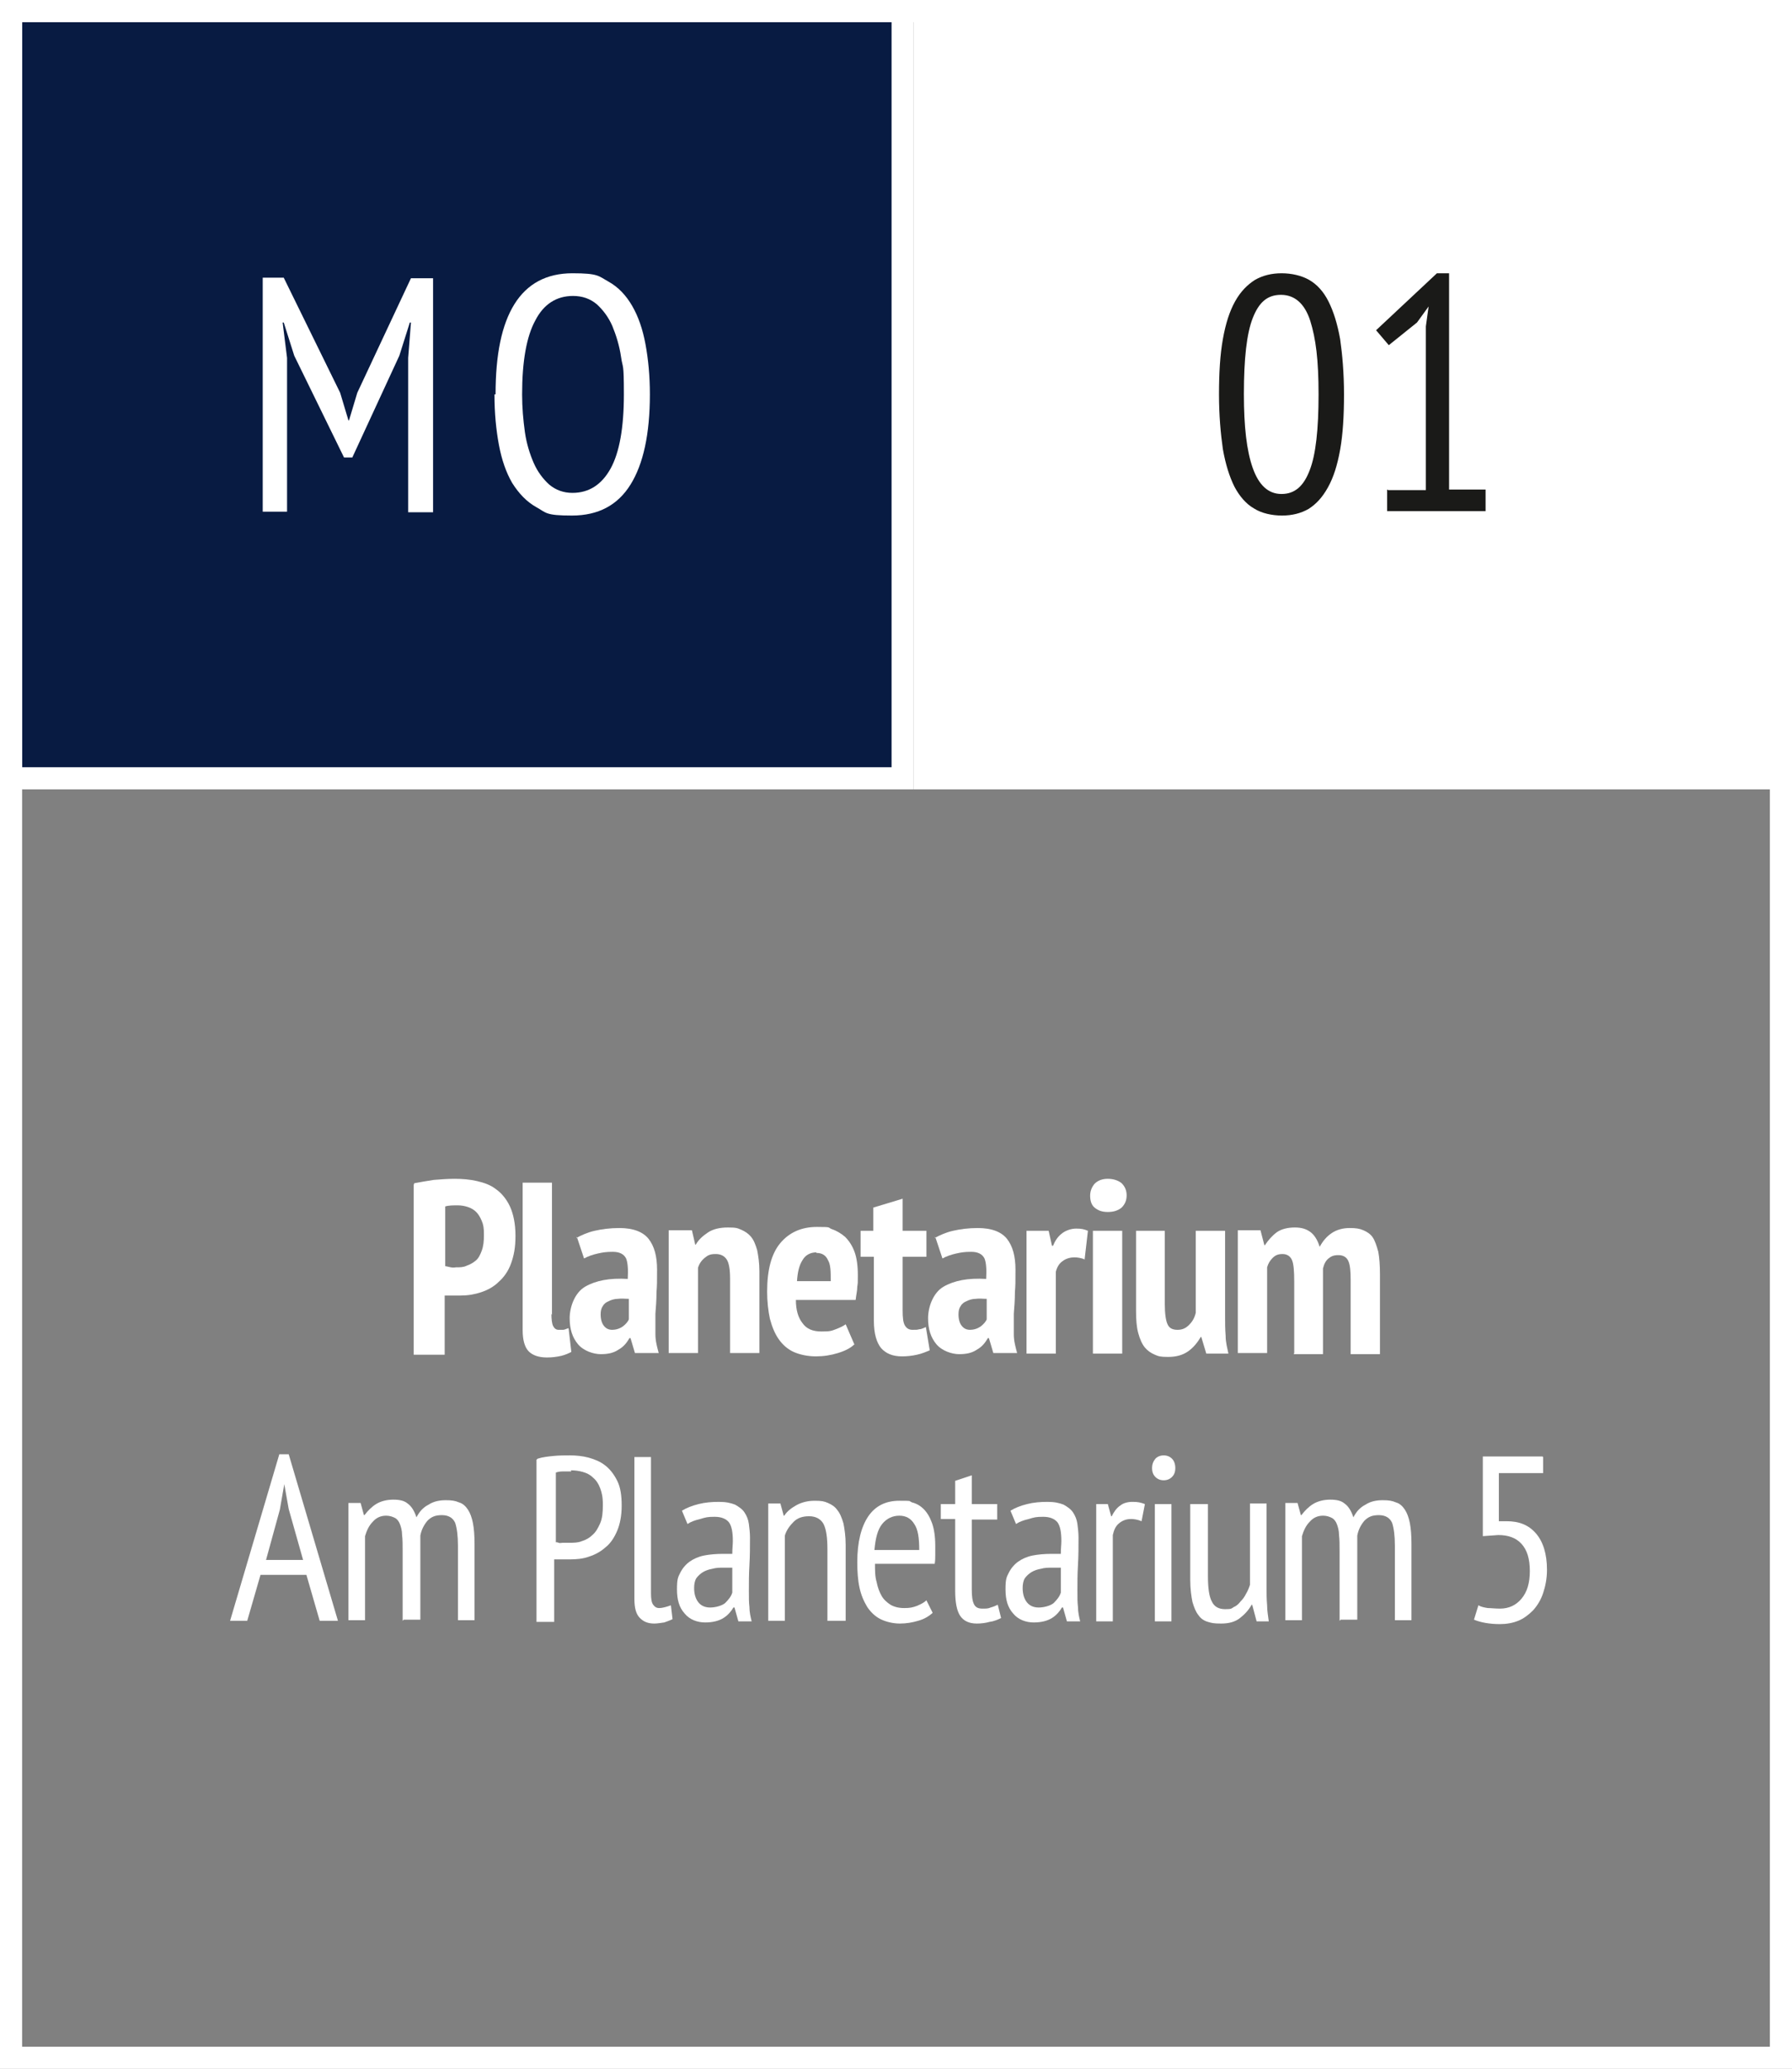 <?xml version="1.0" encoding="UTF-8"?>
<svg id="Layer_1" xmlns="http://www.w3.org/2000/svg" version="1.1" viewBox="0 0 324 374">
  <rect x="0" y="0" width="324" height="374" fill="#808080" stroke="none"/>
  <!-- Generator: Adobe Illustrator 29.7.0, SVG Export Plug-In . SVG Version: 2.1.1 Build 138)  -->
  <defs>
    <style>
      .st0 {
        fill: #1a1a18;
      }

      .st1 {
        fill: #081b42;
      }

      .st2 {
        fill: #fff;
      }
    </style>
  </defs>
  <path class="st2" d="M74.9,213.9c1.1-.2,2.2-.4,3.5-.6,1.3-.1,2.5-.2,3.8-.2s2.7.1,4,.4c1.3.3,2.5.7,3.5,1.5,1,.7,1.9,1.8,2.5,3.1.6,1.3,1,3.1,1,5.3s-.3,3.6-.8,5c-.5,1.4-1.3,2.5-2.2,3.3-.9.9-2,1.5-3.2,1.9-1.2.4-2.4.6-3.7.6h-.6c-.3,0-.5,0-.8,0-.3,0-.6,0-.9,0-.3,0-.5,0-.6,0v10.7h-5.6v-30.7ZM80.5,228.9c.2,0,.5.1,1,.2s.8,0,1,0c.7,0,1.3,0,1.9-.3.6-.2,1.1-.5,1.6-.9.5-.4.8-1,1.1-1.8s.4-1.7.4-2.9-.1-1.8-.4-2.5c-.3-.7-.6-1.2-1-1.6-.4-.4-.9-.7-1.5-.9-.6-.2-1.2-.3-1.8-.3-.9,0-1.7,0-2.3.2v10.6Z"/>
  <path class="st2" d="M99.7,237.5c0,1,.1,1.8.3,2.2.2.4.5.7,1,.7s.5,0,.8,0c.3,0,.6-.2,1-.3l.5,4.3c-.4.2-1,.5-1.8.7-.9.2-1.7.3-2.6.3-1.5,0-2.6-.4-3.3-1.1-.7-.7-1.1-2-1.1-3.8v-26.7h5.3v23.9Z"/>
  <path class="st2" d="M104.2,223.8c.9-.5,2-1,3.3-1.3,1.3-.3,2.8-.5,4.5-.5,2.5,0,4.3.7,5.3,2,1,1.3,1.5,3.1,1.5,5.5s0,2.8-.1,4.1c0,1.3-.1,2.7-.2,3.9,0,1.3,0,2.5,0,3.7,0,1.2.3,2.3.6,3.4h-4.3l-.8-2.7h-.2c-.5.9-1.1,1.6-2,2.1-.9.6-1.9.8-3.2.8s-3.1-.6-4.1-1.8c-1-1.2-1.5-2.7-1.5-4.7s.9-4.6,2.8-5.7c1.9-1.1,4.4-1.6,7.7-1.4.1-1.7,0-3-.3-3.7-.4-.8-1.2-1.2-2.4-1.2s-1.8.1-2.7.3c-.9.2-1.8.5-2.5.9l-1.3-3.9ZM110.6,240.4c.8,0,1.4-.2,2-.6.5-.4.9-.8,1.1-1.3v-3.7c-.7,0-1.3-.1-2,0-.6,0-1.2.2-1.6.4-.5.2-.9.5-1.1.9-.3.4-.4.9-.4,1.5,0,.9.2,1.6.6,2.1.4.5.9.7,1.5.7Z"/>
  <path class="st2" d="M132,244.6v-13.5c0-1.6-.2-2.8-.6-3.4-.4-.6-1-1-2-1s-1.4.2-2,.7c-.6.5-1,1.1-1.2,1.8v15.4h-5.3v-22.2h4.2l.6,2.6h.1c.5-.9,1.3-1.6,2.2-2.2.9-.6,2.1-.9,3.6-.9s1.7.1,2.4.4c.7.3,1.3.7,1.8,1.3.5.6.8,1.4,1.1,2.4.2,1,.4,2.3.4,3.8v14.8h-5.3Z"/>
  <path class="st2" d="M154.5,243c-.7.7-1.7,1.2-3,1.6-1.3.4-2.6.6-4,.6s-2.9-.3-4-.8-2-1.3-2.7-2.3c-.7-1-1.2-2.2-1.6-3.7-.3-1.4-.5-3.1-.5-4.9,0-4,.8-6.9,2.4-8.8,1.6-1.9,3.8-2.9,6.6-2.9s1.9.1,2.7.4c.9.3,1.7.8,2.4,1.4.7.7,1.3,1.6,1.7,2.7.4,1.1.6,2.5.6,4.2s0,1.3-.1,2.1c0,.7-.2,1.5-.3,2.4h-10.8c0,1.8.4,3.2,1.2,4.2.7,1,1.8,1.5,3.4,1.5s1.8-.1,2.6-.4c.8-.3,1.4-.6,1.8-.9l1.6,3.7ZM147.6,226.4c-1.1,0-2,.5-2.5,1.4-.6.9-.9,2.2-1,3.8h6.1c0-1.7,0-3-.5-3.8-.4-.9-1.1-1.3-2.1-1.3Z"/>
  <path class="st2" d="M155.5,222.5h2.4v-4.2l5.3-1.6v5.8h4.3v4.7h-4.3v9.7c0,1.3.1,2.2.4,2.7.3.5.7.8,1.4.8s.8,0,1.2-.1c.4,0,.7-.2,1.2-.4l.7,4.2c-.7.3-1.4.6-2.3.8-.9.2-1.8.3-2.7.3-1.7,0-2.9-.5-3.8-1.5-.8-1-1.3-2.6-1.3-4.9v-11.6h-2.4v-4.7Z"/>
  <path class="st2" d="M169,223.8c.9-.5,2-1,3.3-1.3,1.3-.3,2.8-.5,4.5-.5,2.5,0,4.3.7,5.3,2,1,1.3,1.5,3.1,1.5,5.5s0,2.8-.1,4.1c0,1.3-.1,2.7-.2,3.9,0,1.3,0,2.5,0,3.7,0,1.2.3,2.3.6,3.4h-4.3l-.8-2.7h-.2c-.5.9-1.1,1.6-2,2.1-.9.6-1.9.8-3.2.8s-3.1-.6-4.1-1.8c-1-1.2-1.5-2.7-1.5-4.7s.9-4.6,2.8-5.7c1.9-1.1,4.4-1.6,7.7-1.4.1-1.7,0-3-.3-3.7-.4-.8-1.2-1.2-2.4-1.2s-1.8.1-2.7.3c-.9.2-1.8.5-2.5.9l-1.3-3.9ZM175.3,240.4c.8,0,1.4-.2,2-.6.5-.4.9-.8,1.1-1.3v-3.7c-.7,0-1.3-.1-2,0-.6,0-1.2.2-1.6.4-.5.2-.9.5-1.1.9-.3.4-.4.9-.4,1.5,0,.9.2,1.6.6,2.1.4.5.9.7,1.5.7Z"/>
  <path class="st2" d="M196.2,227.7c-.7-.3-1.4-.4-2-.4s-1.5.2-2.1.7c-.6.4-1,1.1-1.2,1.9v14.8h-5.3v-22.2h4l.6,2.7h.2c.4-1,.9-1.7,1.7-2.3.7-.5,1.6-.8,2.5-.8s1.4.1,2.1.4l-.6,5.2Z"/>
  <path class="st2" d="M197.1,216.2c0-.9.3-1.6.8-2.2.6-.6,1.4-.9,2.4-.9s1.9.3,2.5.8c.6.6.9,1.3.9,2.2s-.3,1.6-.9,2.2c-.6.5-1.4.8-2.5.8s-1.8-.3-2.4-.8c-.6-.5-.8-1.3-.8-2.2ZM197.6,222.5h5.3v22.2h-5.3v-22.2Z"/>
  <path class="st2" d="M210.6,222.5v13.3c0,1.7.2,3,.5,3.6.3.7.9,1,1.8,1s1.5-.3,2.1-.9c.6-.6,1-1.3,1.2-2.2v-14.8h5.3v15.4c0,1.2,0,2.4.1,3.6,0,1.2.3,2.2.5,3.2h-4l-.9-3h-.1c-.6,1-1.3,1.9-2.3,2.6-1,.7-2.2,1-3.6,1s-1.7-.1-2.4-.4c-.7-.3-1.3-.7-1.8-1.3-.5-.6-.9-1.5-1.2-2.6-.3-1.1-.4-2.4-.4-4.1v-14.4h5.3Z"/>
  <path class="st2" d="M234,244.6v-12.9c0-1.9-.1-3.2-.4-3.9-.3-.7-.9-1.1-1.7-1.1s-1.3.2-1.8.7c-.5.5-.8,1-1,1.7v15.5h-5.3v-22.2h4.1l.7,2.7h.1c.6-.9,1.3-1.7,2.1-2.3.8-.6,2-.9,3.3-.9s2.1.3,2.8.8c.7.5,1.3,1.4,1.7,2.7.6-1.1,1.3-1.9,2.2-2.5.9-.6,2-.9,3.2-.9s1.8.1,2.5.4c.7.3,1.3.7,1.7,1.3.4.6.7,1.5,1,2.6.2,1.1.3,2.4.3,4.1v14.4h-5.3v-13.5c0-1.5-.1-2.6-.4-3.3s-.9-1.1-1.8-1.1-1.3.2-1.8.6c-.5.4-.8,1-1,1.8v15.5h-5.3Z"/>
  <path class="st2" d="M55.5,284.7h-8.4l-2.4,8.3h-3.1l8.9-30.1h1.7l8.9,30.1h-3.3l-2.4-8.3ZM48,282h6.8l-2.6-9.2-.8-4.5h0l-.8,4.6-2.5,9.1Z"/>
  <path class="st2" d="M72.8,293v-12.6c0-1.1,0-2.1-.1-2.9,0-.8-.2-1.5-.4-2-.2-.5-.5-.9-.9-1.1-.4-.2-.9-.4-1.6-.4-1,0-1.8.4-2.4,1.1-.7.7-1.1,1.6-1.4,2.6v15.2h-3v-21.2h2.2l.6,2.2h.1c.6-.8,1.3-1.5,2.1-2,.8-.5,1.9-.8,3.1-.8s2,.2,2.6.7c.7.5,1.2,1.3,1.6,2.5.5-1,1.2-1.8,2.2-2.3.9-.6,2-.8,3.1-.8s1.7.1,2.4.4c.7.2,1.2.7,1.6,1.3.4.6.7,1.4.9,2.4.2,1,.3,2.3.3,3.8v13.8h-3v-13.5c0-1.8-.2-3.2-.5-4.1-.4-.9-1.2-1.4-2.4-1.4s-1.9.3-2.6,1c-.6.7-1.1,1.6-1.3,2.7v15.2h-3Z"/>
  <path class="st2" d="M97.2,263.7c.9-.3,1.9-.4,2.9-.5s2-.1,3-.1,2.2.1,3.3.4,2.1.7,3,1.4c.9.7,1.6,1.6,2.2,2.8.6,1.2.8,2.7.8,4.5s-.3,3.3-.8,4.5c-.5,1.2-1.2,2.3-2.1,3-.9.8-1.8,1.3-3,1.7-1.1.4-2.3.5-3.5.5h-.6c-.3,0-.5,0-.8,0-.3,0-.6,0-.8,0-.3,0-.5,0-.6,0v11.3h-3.2v-29.3ZM103.3,266c-.6,0-1.1,0-1.6,0-.5,0-.9.1-1.2.2v12.6c.1,0,.3,0,.5.1s.5,0,.7,0c.3,0,.5,0,.7,0h.5c.8,0,1.6,0,2.3-.3.7-.2,1.4-.6,1.9-1.1.6-.5,1-1.2,1.4-2.1.4-.9.5-2,.5-3.4s-.2-2.2-.5-3c-.3-.8-.7-1.4-1.3-1.9-.5-.5-1.1-.8-1.8-1-.7-.2-1.4-.3-2.2-.3Z"/>
  <path class="st2" d="M117.7,288c0,1,.1,1.7.4,2.1.3.4.6.6,1.1.6s1.3-.2,2.1-.5l.3,2.5c-.4.2-.9.4-1.5.6-.7.1-1.3.2-1.8.2-1.1,0-1.9-.3-2.6-1-.7-.7-1-1.8-1-3.5v-25.6h3v24.6Z"/>
  <path class="st2" d="M123.3,273.1c.8-.5,1.8-.9,3-1.2,1.2-.3,2.4-.4,3.7-.4s2.1.2,2.9.5c.7.4,1.3.8,1.7,1.4.4.6.7,1.3.8,2.1.1.8.2,1.6.2,2.4,0,1.7,0,3.3-.1,5s-.1,3.1-.1,4.6,0,2.1.1,3c0,.9.2,1.8.4,2.6h-2.4l-.7-2.5h-.2c-.4.7-1,1.4-1.8,1.9-.8.5-1.9.8-3.3.8s-2.8-.5-3.7-1.6c-1-1.1-1.4-2.5-1.4-4.4s.2-2.2.6-3c.4-.8,1-1.5,1.7-2,.7-.5,1.6-.9,2.6-1.1,1-.2,2.2-.3,3.4-.3h.8c.3,0,.6,0,.9,0,0-.9.1-1.7.1-2.3,0-1.6-.2-2.7-.7-3.4-.5-.6-1.3-1-2.6-1s-1.6.1-2.6.4c-.9.2-1.7.5-2.3.9l-1-2.4ZM132.4,283.4c-.3,0-.6,0-.8,0-.3,0-.6,0-.8,0-.7,0-1.3,0-2,.2-.6.1-1.2.3-1.7.6-.5.3-.9.7-1.2,1.1-.3.5-.4,1.1-.4,1.8,0,1.1.3,2,.8,2.6.5.6,1.2.9,2.1.9s2.1-.3,2.7-.8c.6-.6,1.1-1.2,1.3-1.9v-4.5Z"/>
  <path class="st2" d="M149.6,293v-12.9c0-2.1-.2-3.6-.7-4.6-.5-.9-1.4-1.4-2.6-1.4s-2.1.3-2.8,1c-.7.7-1.3,1.5-1.6,2.5v15.4h-3v-21.2h2.2l.6,2.2h.1c.5-.8,1.3-1.4,2.2-1.9.9-.5,2-.8,3.3-.8s1.7.1,2.4.4c.7.3,1.3.7,1.7,1.3.5.6.8,1.4,1.1,2.4.2,1,.4,2.3.4,3.9v13.7h-3Z"/>
  <path class="st2" d="M168.6,291.6c-.7.6-1.5,1.1-2.6,1.4-1,.3-2.1.5-3.3.5s-2.5-.3-3.5-.8c-1-.5-1.8-1.3-2.4-2.2-.6-1-1.1-2.1-1.4-3.5-.3-1.4-.4-2.9-.4-4.6,0-3.6.7-6.4,2-8.3,1.3-1.9,3.2-2.8,5.6-2.8s1.6,0,2.3.3c.8.2,1.5.6,2.1,1.2.6.6,1.1,1.4,1.5,2.5.4,1.1.6,2.5.6,4.2s0,1,0,1.5c0,.6,0,1.1-.1,1.7h-10.8c0,1.2,0,2.3.3,3.3.2,1,.5,1.8.9,2.5.4.7,1,1.2,1.6,1.6.7.4,1.5.6,2.5.6s1.5-.1,2.3-.4c.7-.3,1.3-.6,1.7-1l1.1,2.2ZM166.2,280.2c0-2.1-.2-3.7-.9-4.7-.6-1-1.5-1.5-2.7-1.5s-2.3.5-3.1,1.5c-.8,1-1.2,2.5-1.4,4.7h8Z"/>
  <path class="st2" d="M170.1,271.9h2.6v-4.2l3-1v5.2h4.6v2.8h-4.6v12.6c0,1.2.1,2.1.4,2.7.3.6.8.8,1.5.8s1.1,0,1.5-.2c.4-.1.9-.3,1.3-.5l.6,2.4c-.6.3-1.3.6-2.1.7-.7.2-1.5.3-2.3.3-1.4,0-2.4-.5-3-1.4s-.9-2.4-.9-4.5v-13h-2.6v-2.8Z"/>
  <path class="st2" d="M182.7,273.1c.8-.5,1.8-.9,3-1.2,1.2-.3,2.4-.4,3.7-.4s2.1.2,2.9.5c.7.4,1.3.8,1.7,1.4.4.6.7,1.3.8,2.1.1.8.2,1.6.2,2.4,0,1.7,0,3.3-.1,5s-.1,3.1-.1,4.6,0,2.1.1,3c0,.9.2,1.8.4,2.6h-2.4l-.7-2.5h-.2c-.4.7-1,1.4-1.8,1.9-.8.5-1.9.8-3.3.8s-2.8-.5-3.7-1.6c-1-1.1-1.4-2.5-1.4-4.4s.2-2.2.6-3c.4-.8,1-1.5,1.7-2,.7-.5,1.6-.9,2.6-1.1,1-.2,2.2-.3,3.4-.3h.8c.3,0,.6,0,.9,0,0-.9.1-1.7.1-2.3,0-1.6-.2-2.7-.7-3.4-.5-.6-1.3-1-2.6-1s-1.6.1-2.6.4c-.9.2-1.7.5-2.3.9l-1-2.4ZM191.8,283.4c-.3,0-.6,0-.8,0-.3,0-.6,0-.8,0-.7,0-1.3,0-2,.2-.6.1-1.2.3-1.7.6-.5.3-.9.7-1.2,1.1-.3.5-.4,1.1-.4,1.8,0,1.1.3,2,.8,2.6.5.6,1.2.9,2.1.9s2.1-.3,2.7-.8c.6-.6,1.1-1.2,1.3-1.9v-4.5Z"/>
  <path class="st2" d="M198.1,271.9h2.2l.6,2.2h.1c.4-.8.9-1.5,1.5-1.9.6-.5,1.4-.7,2.3-.7s1.4.1,2.2.4l-.6,3.1c-.7-.3-1.4-.4-1.9-.4-.9,0-1.6.3-2.2.8-.6.5-.9,1.2-1.1,2.1v15.6h-3v-21.2Z"/>
  <path class="st2" d="M208.3,265.4c0-.7.2-1.2.6-1.7.4-.4.9-.6,1.5-.6s1.1.2,1.5.6c.4.4.6,1,.6,1.7s-.2,1.2-.6,1.6c-.4.4-.9.6-1.5.6s-1.1-.2-1.5-.6c-.4-.4-.6-.9-.6-1.6ZM208.8,271.9h3v21.2h-3v-21.2Z"/>
  <path class="st2" d="M218.4,271.9v13c0,2.1.2,3.7.7,4.6.4.9,1.2,1.4,2.4,1.4s1.1-.1,1.6-.4c.5-.2.9-.6,1.2-1,.4-.4.7-.8,1-1.4.3-.5.5-1,.7-1.6v-14.7h3v15.2c0,1,0,2.1.1,3.2,0,1.1.2,2,.3,2.9h-2.2l-.8-3h-.1c-.5.9-1.2,1.7-2.1,2.4-.9.7-2,1-3.4,1s-1.7-.1-2.4-.3-1.3-.6-1.7-1.2c-.5-.6-.8-1.4-1.1-2.4-.2-1-.4-2.3-.4-4v-13.7h3Z"/>
  <path class="st2" d="M242.2,293v-12.6c0-1.1,0-2.1-.1-2.9,0-.8-.2-1.5-.4-2-.2-.5-.5-.9-.9-1.1-.4-.2-.9-.4-1.6-.4-1,0-1.8.4-2.4,1.1-.7.7-1.1,1.6-1.4,2.6v15.2h-3v-21.2h2.2l.6,2.2h.1c.6-.8,1.3-1.5,2.1-2,.8-.5,1.9-.8,3.1-.8s2,.2,2.6.7c.7.5,1.2,1.3,1.6,2.5.5-1,1.2-1.8,2.2-2.3.9-.6,2-.8,3.1-.8s1.7.1,2.4.4c.7.2,1.2.7,1.6,1.3.4.6.7,1.4.9,2.4.2,1,.3,2.3.3,3.8v13.8h-3v-13.5c0-1.8-.2-3.2-.5-4.1-.4-.9-1.2-1.4-2.4-1.4s-1.9.3-2.6,1c-.6.7-1.1,1.6-1.3,2.7v15.2h-3Z"/>
  <path class="st2" d="M279,263.4v2.9h-8v8.7h1.4c2.3,0,4,.7,5.3,2.2,1.3,1.5,2,3.7,2,6.6,0,1.6-.3,3-.7,4.2-.4,1.2-1,2.2-1.8,3.1-.8.8-1.7,1.5-2.7,1.9s-2.1.6-3.3.6c-1.9,0-3.5-.3-4.7-.8l.8-2.6c.5.3,1.1.4,1.7.5.6,0,1.3.1,2.2.1,1.6,0,2.9-.6,3.9-1.8,1-1.2,1.5-2.8,1.5-5,0-2.2-.5-3.8-1.5-4.9-1-1.1-2.4-1.6-4.2-1.6l-2.8.2v-14.4h10.8Z"/>
  <rect class="st2" x="165.2" width="158.8" height="142.7"/>
  <g>
    <path class="st0" d="M220.4,71.3c0-3.9.2-7.2.7-10,.5-2.8,1.2-5,2.2-6.8s2.2-3,3.6-3.9c1.4-.8,3-1.2,4.8-1.2s3.6.4,5,1.2c1.4.8,2.6,2.1,3.5,3.9.9,1.8,1.6,4,2.1,6.8.4,2.8.7,6.1.7,10s-.2,7.2-.7,10c-.5,2.8-1.2,5-2.2,6.8s-2.1,3-3.5,3.9c-1.4.8-3,1.2-4.8,1.2s-3.7-.4-5.1-1.3c-1.4-.8-2.6-2.2-3.5-3.9-.9-1.8-1.6-4-2.1-6.8-.4-2.8-.7-6.1-.7-9.9ZM224.9,71.3c0,5.8.5,10.2,1.6,13.3,1.1,3.1,2.8,4.7,5.2,4.7s4-1.4,5.1-4.3c1.1-2.8,1.6-7.4,1.6-13.7s-.5-10.1-1.5-13.3c-1-3.1-2.8-4.7-5.3-4.7s-4,1.4-5.1,4.2c-1.1,2.8-1.6,7.4-1.6,13.7Z"/>
    <path class="st0" d="M251,88.6h6.8v-29.6l.5-3.6-2.1,2.9-5.1,4.1-2.3-2.7,11-10.3h2.2v39.1h6.6v3.9h-17.8v-3.9Z"/>
  </g>
  <g>
    <rect class="st1" x="2" y="2" width="161.2" height="138.7"/>
    <path class="st2" d="M161.2,4v134.7H4V4h157.2M165.2,0H0v142.7h165.2V0h0Z"/>
  </g>
  <g>
    <path class="st2" d="M73.8,64.7l.5-6.4h-.2l-1.9,6-8.5,18.4h-1.5l-9-18.4-1.9-6h-.2l.8,6.4v27.8h-4.4v-42.3h3.8l10.2,20.8,1.5,5h.1l1.5-5,9.7-20.7h4v42.3h-4.5v-27.8Z"/>
    <path class="st2" d="M89.6,71.3c0-7.2,1.1-12.6,3.4-16.3,2.3-3.7,5.8-5.6,10.5-5.6s4.7.5,6.5,1.5c1.8,1,3.2,2.5,4.3,4.4,1.1,1.9,1.9,4.2,2.4,6.9.5,2.7.8,5.7.8,9.1,0,7.2-1.2,12.6-3.5,16.3-2.3,3.7-5.8,5.6-10.6,5.6s-4.6-.5-6.4-1.5c-1.8-1-3.2-2.5-4.4-4.4-1.1-1.9-1.9-4.2-2.4-6.9-.5-2.7-.8-5.7-.8-9.1ZM94.4,71.3c0,2.4.2,4.6.5,6.8.3,2.1.9,4,1.6,5.6.7,1.6,1.7,2.9,2.8,3.9,1.2,1,2.6,1.5,4.2,1.5,3,0,5.3-1.5,6.9-4.4,1.6-2.9,2.4-7.4,2.4-13.4s-.2-4.6-.5-6.7c-.3-2.1-.9-4-1.6-5.7-.7-1.6-1.7-2.9-2.8-3.9-1.2-1-2.6-1.5-4.3-1.5-3,0-5.3,1.5-6.8,4.4-1.6,2.9-2.4,7.4-2.4,13.4Z"/>
  </g>
  <path class="st2" d="M320,4v366H4V4h316M324,0H0v374h324V0h0Z"/>
</svg>